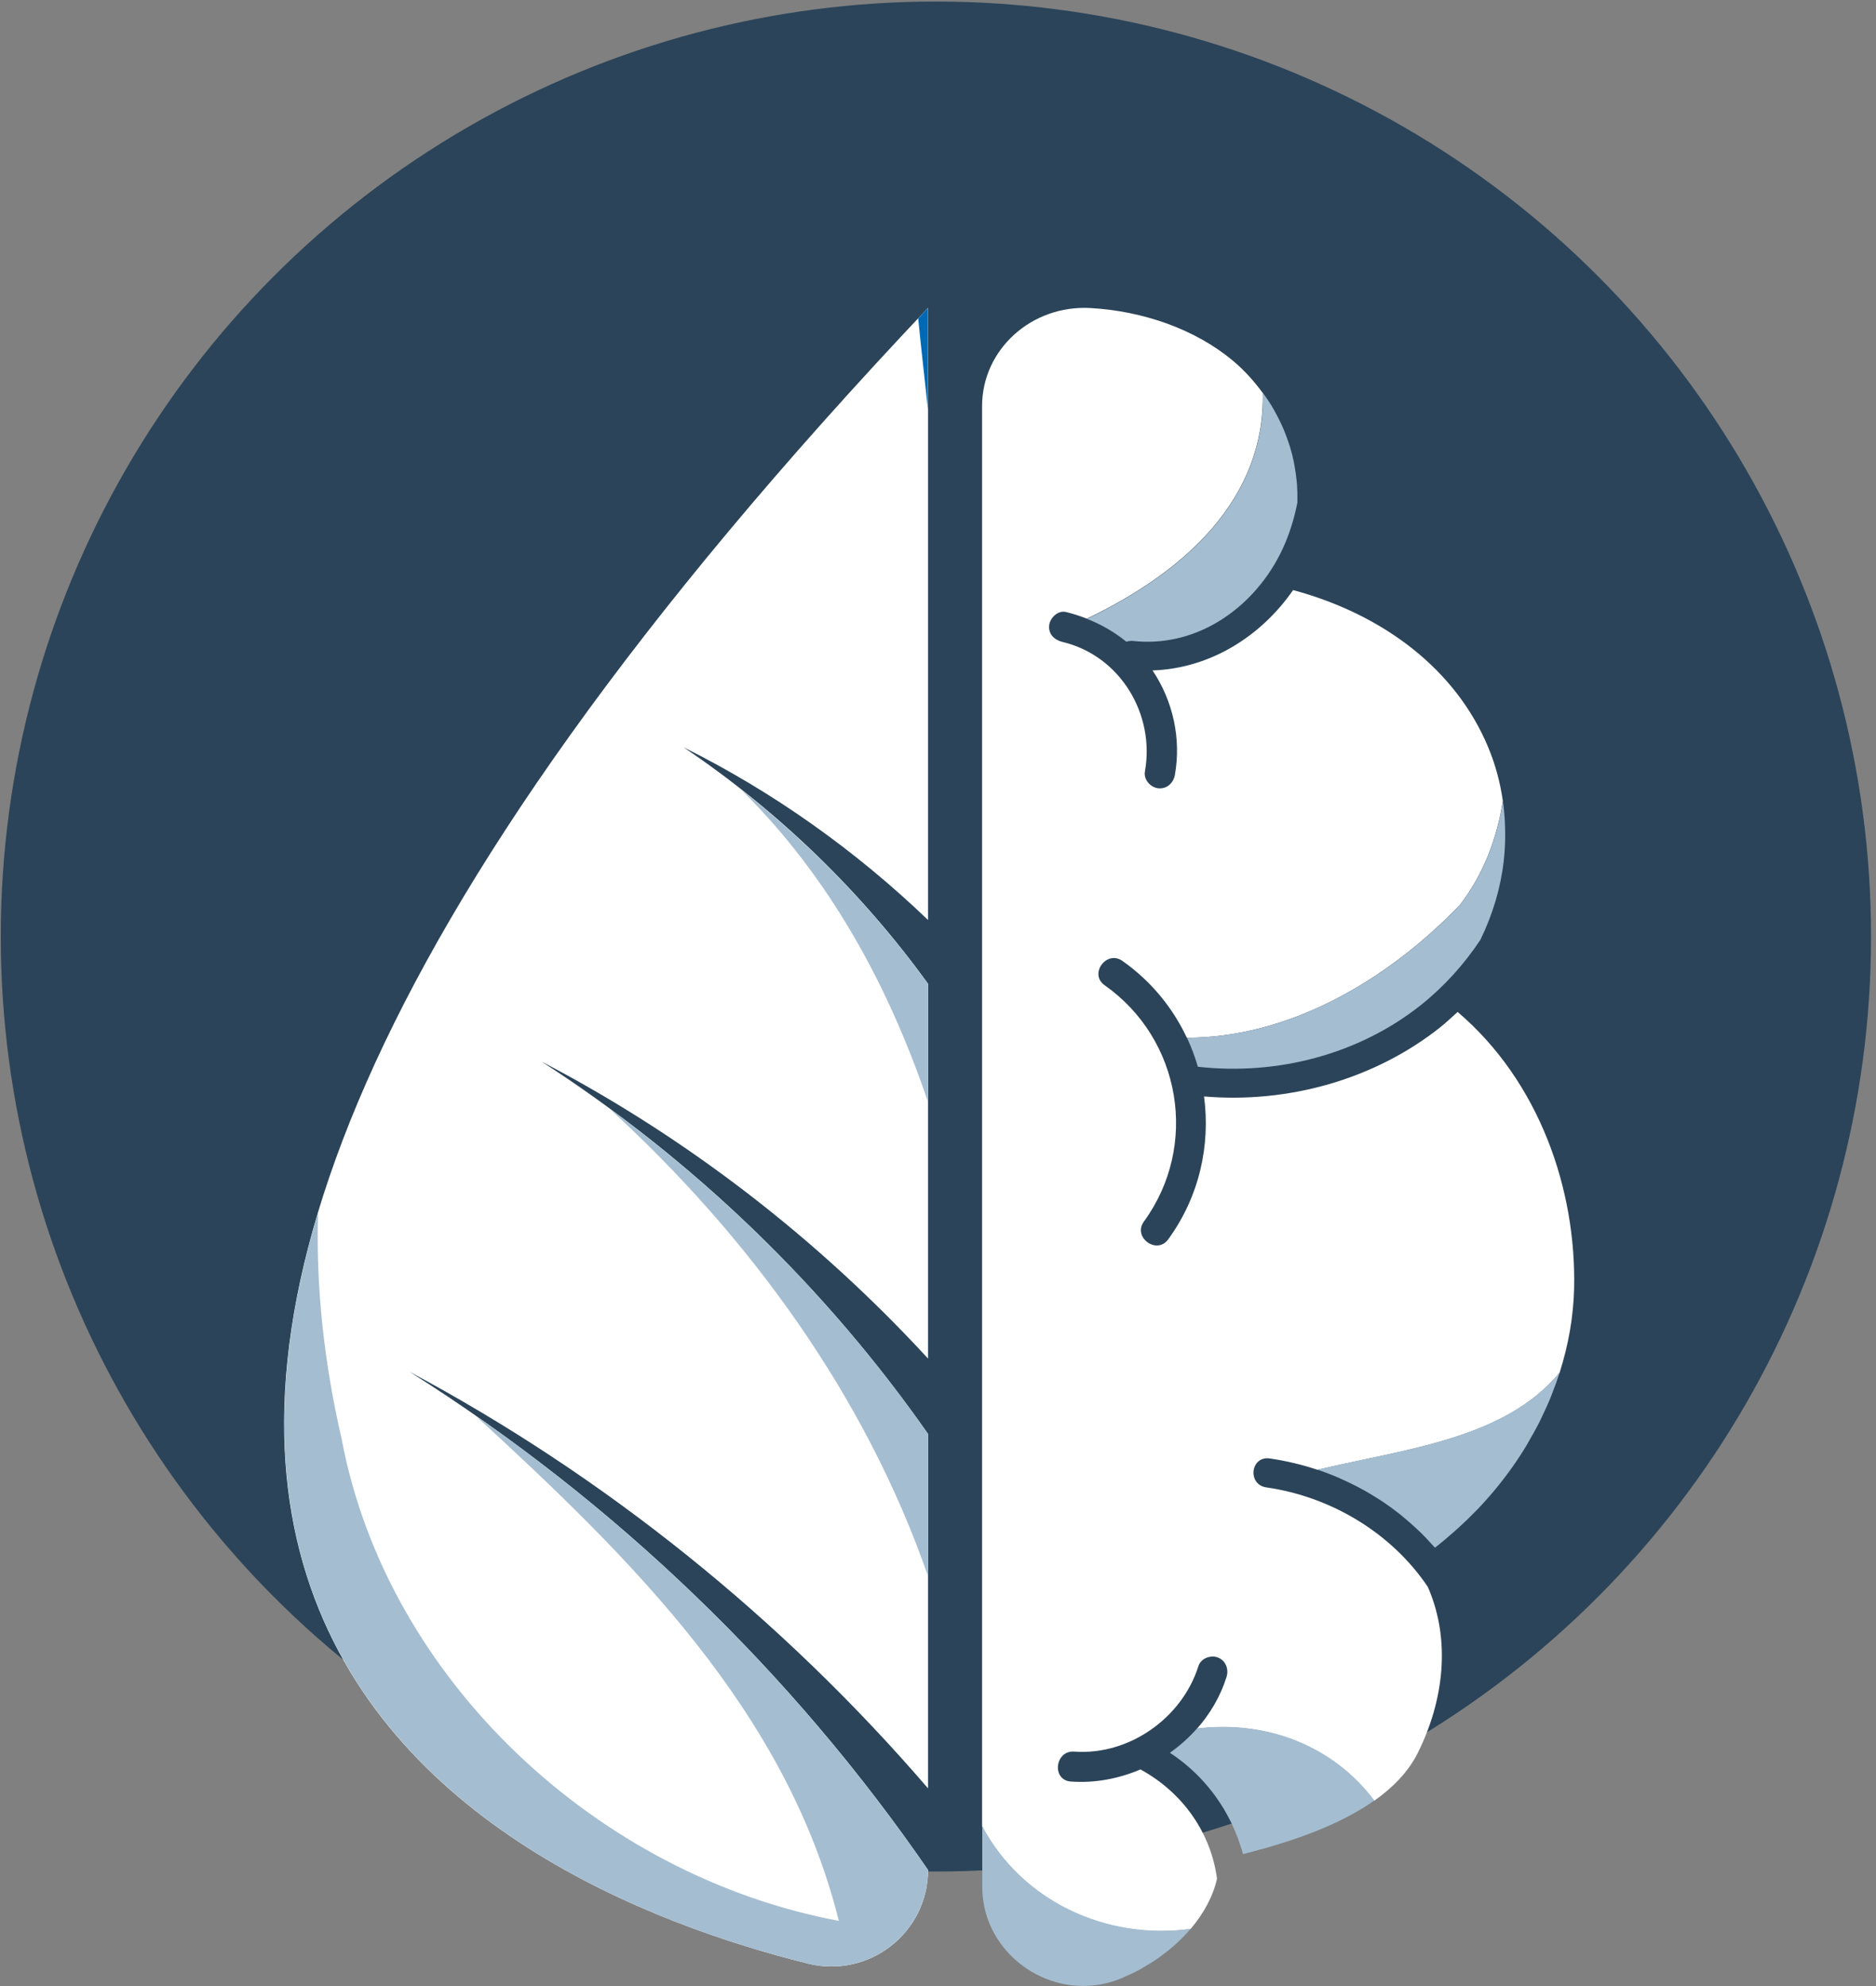<?xml version="1.0" encoding="UTF-8" standalone="no"?>
<!DOCTYPE svg PUBLIC "-//W3C//DTD SVG 1.1//EN" "http://www.w3.org/Graphics/SVG/1.1/DTD/svg11.dtd">
<svg width="100%" height="100%" viewBox="0 0 187 198" version="1.1" xmlns="http://www.w3.org/2000/svg" xmlns:xlink="http://www.w3.org/1999/xlink" xml:space="preserve" xmlns:serif="http://www.serif.com/" style="fill-rule:evenodd;clip-rule:evenodd;stroke-linejoin:round;stroke-miterlimit:2;">
    <rect x="0" y="0" width="187" height="198" fill="#808080" stroke="none"/>
    <g transform="matrix(1.03,0,0,1.03,-422.224,-852.687)">
        <circle cx="500.5" cy="918.5" r="90.5" style="fill:rgb(43,68,89);"/>
    </g>
    <g transform="matrix(1,0,0,1,-354.115,-2238.78)">
        <g transform="matrix(1.502,0,0,1.502,408.093,2360.91)">
            <path d="M0,-10.85C9.534,-5.872 18.256,0.827 25.652,8.864L25.652,-16.015C21.274,-22.074 15.774,-27.437 9.426,-31.71C15.322,-28.779 20.809,-24.895 25.652,-20.246L25.652,-60.88C-52.802,22.078 -3.228,43.828 17.679,49.023C21.731,50.03 25.652,46.982 25.652,42.806C16.644,29.713 4.896,18.354 -8.747,9.747C4.215,16.68 15.94,26.103 25.652,37.392L25.652,13.866C18.867,4.163 10.132,-4.315 0,-10.85" style="fill:white;fill-rule:nonzero;"/>
        </g>
        <g transform="matrix(1.502,0,0,1.502,446.611,2329.27)">
            <path d="M0,5.052C-3.468,0.253 -7.648,-4.098 -12.388,-7.828C-6.468,-1.965 -2.608,5.207 0,12.88L0,5.052Z" style="fill:rgb(164,189,209);fill-rule:nonzero;"/>
        </g>
        <g transform="matrix(1.502,0,0,1.502,446.611,2279.59)">
            <path d="M0,-6.726C-0.22,-6.494 -0.426,-6.267 -0.644,-6.036C-0.465,-4.152 -0.224,-2.109 0,0L0,-6.726Z" style="fill:rgb(0,105,179);fill-rule:nonzero;"/>
        </g>
        <g transform="matrix(1.502,0,0,1.502,414.845,2395.91)">
            <path d="M0,-31.041C9.29,-22.538 16.984,-12.008 21.155,0L21.155,-9.442C15.398,-17.675 8.226,-25.012 0,-31.041" style="fill:rgb(164,189,209);fill-rule:nonzero;"/>
        </g>
        <g transform="matrix(1.502,0,0,1.502,437.732,2365.46)">
            <path d="M0,43.158C-16,40.158 -30,27.158 -33,11.158C-34.158,6.139 -34.712,1.122 -34.563,-3.84C-44.951,30.761 -16.591,42.38 -2.06,45.991C1.992,46.998 5.913,43.95 5.913,39.774C-2.119,28.099 -12.334,17.81 -24.124,9.614C-13.663,19.212 -3.461,29.312 0,43.158" style="fill:rgb(164,189,209);fill-rule:nonzero;"/>
        </g>
        <g transform="matrix(1.502,0,0,1.502,504.115,2318.64)">
            <path d="M0,3.02C0.06,2.01 0.02,1 -0.13,0C0,1 0.05,2.01 0,3.02" style="fill:rgb(0,105,179);fill-rule:nonzero;"/>
        </g>
        <g transform="matrix(1.502,0,0,1.502,509.51,2377.67)">
            <path d="M0,-1.219C-0.133,-0.81 -0.282,-0.404 -0.44,0C-0.282,-0.404 -0.133,-0.809 0,-1.219" style="fill:rgb(0,105,179);fill-rule:nonzero;"/>
        </g>
        <g transform="matrix(1.502,0,0,1.502,508.621,2380.03)">
            <path d="M0,-1.185C-0.166,-0.786 -0.348,-0.392 -0.537,0C-0.348,-0.392 -0.166,-0.786 0,-1.185" style="fill:rgb(0,105,179);fill-rule:nonzero;"/>
        </g>
        <g transform="matrix(1.502,0,0,1.502,506.281,2385.07)">
            <path d="M0,-1.457C-0.299,-0.963 -0.616,-0.476 -0.953,0C-0.615,-0.476 -0.299,-0.963 0,-1.457" style="fill:rgb(0,105,179);fill-rule:nonzero;"/>
        </g>
        <g transform="matrix(1.502,0,0,1.502,507.54,2382.39)">
            <path d="M0,-1.19C-0.204,-0.788 -0.427,-0.392 -0.656,0C-0.426,-0.392 -0.205,-0.788 0,-1.19" style="fill:rgb(0,105,179);fill-rule:nonzero;"/>
        </g>
        <g transform="matrix(1.502,0,0,1.502,509.576,2325.78)">
            <path d="M0,33.194C0.58,31.368 0.92,29.487 0.963,27.593C1.113,21.044 -1.327,13.883 -6.767,9.244C-7.146,9.593 -7.537,9.954 -7.946,10.284C-12.297,13.728 -18.009,15.329 -23.597,14.854C-23.163,18.096 -23.908,21.504 -25.975,24.34C-26.733,25.383 -28.348,24.203 -27.59,23.161C-23.918,18.119 -25.103,11.056 -30.194,7.472C-31.25,6.73 -30.068,5.116 -29.015,5.857C-27.104,7.203 -25.67,8.977 -24.737,10.958C-18.1,10.953 -11.611,7.326 -6.617,2.143C-5.057,0.114 -4.157,-2.266 -3.767,-4.756C-3.937,-5.966 -4.256,-7.166 -4.736,-8.317C-6.867,-13.447 -11.637,-17.126 -17.687,-18.756C-19.799,-15.699 -23.185,-13.55 -27.015,-13.423C-25.655,-11.398 -25.101,-8.888 -25.533,-6.481C-25.629,-5.948 -26.075,-5.536 -26.641,-5.601C-27.153,-5.66 -27.616,-6.177 -27.521,-6.709C-26.837,-10.518 -29.159,-14.4 -32.994,-15.315C-33.521,-15.44 -33.941,-15.831 -33.874,-16.422C-33.818,-16.913 -33.292,-17.427 -32.766,-17.302C-32.292,-17.189 -31.831,-17.036 -31.379,-16.86C-24.755,-20.024 -19.561,-24.876 -19.698,-31.835C-20.265,-32.611 -20.917,-33.341 -21.687,-33.987C-24.196,-36.077 -27.637,-37.277 -31.137,-37.476C-35.037,-37.697 -38.327,-34.726 -38.327,-30.966L-38.327,63.313C-35.694,68.263 -30.13,70.891 -24.496,70.122C-23.636,69.106 -23.002,67.972 -22.736,66.774C-23.126,63.834 -24.907,61.124 -27.796,59.534C-27.802,59.531 -27.804,59.524 -27.809,59.521C-29.26,60.141 -30.847,60.443 -32.438,60.327C-33.723,60.233 -33.492,58.246 -32.209,58.34C-28.58,58.604 -25.059,56.124 -23.968,52.661C-23.806,52.144 -23.148,51.909 -22.672,52.096C-22.145,52.303 -21.944,52.878 -22.106,53.393C-22.51,54.674 -23.192,55.83 -24.063,56.819C-19.218,56.24 -14.902,58.138 -12.302,61.604C-11.061,60.725 -10.048,59.69 -9.426,58.454C-7.667,54.954 -7.207,50.914 -8.747,47.404C-11.137,43.853 -15.137,41.423 -19.466,40.803C-20.736,40.614 -20.517,38.704 -19.236,38.883C-18.153,39.039 -17.091,39.294 -16.063,39.637C-10.173,38.236 -3.666,37.604 0,33.194" style="fill:white;fill-rule:nonzero;"/>
        </g>
        <g transform="matrix(0.29,1.473,1.473,-0.29,463.233,2434.62)">
            <path d="M1.257,-1.035C1.415,-0.235 1.43,0.612 1.268,1.48C1.266,1.496 1.26,1.513 1.257,1.529C1.26,1.513 1.264,1.496 1.266,1.479C1.429,0.611 1.415,-0.236 1.257,-1.035" style="fill:rgb(0,105,179);fill-rule:nonzero;"/>
        </g>
        <g transform="matrix(1.502,0,0,1.502,491.06,2420.76)">
            <path d="M0,-1.628C-0.878,-1.011 -1.871,-0.472 -2.928,0C-1.869,-0.472 -0.878,-1.011 0,-1.628" style="fill:rgb(0,105,179);fill-rule:nonzero;"/>
        </g>
        <g transform="matrix(1.502,0,0,1.502,482.22,2289.66)">
            <path d="M0,2.165C-0.103,2.41 -0.215,2.652 -0.334,2.891C-0.214,2.651 -0.102,2.409 0.002,2.162C0.372,1.282 0.632,0.383 0.812,-0.518C0.814,-0.587 0.806,-0.656 0.807,-0.726C0.806,-0.658 0.811,-0.59 0.809,-0.522C0.63,0.387 0.368,1.285 0,2.165" style="fill:rgb(0,105,179);fill-rule:nonzero;"/>
        </g>
        <g transform="matrix(-1.472,0.294,0.294,1.472,474.349,2300.58)">
            <path d="M5.036,0.413C5.178,0.369 5.307,0.362 5.429,0.374C5.306,0.365 5.177,0.373 5.036,0.418C3.153,1.01 1.265,0.928 -0.469,0.364C1.263,0.926 3.153,1.006 5.036,0.413" style="fill:rgb(0,105,179);fill-rule:nonzero;"/>
        </g>
        <g transform="matrix(1.502,0,0,1.502,470.731,2413.52)">
            <path d="M0,0.003C0.008,0.008 0.016,0.013 0.023,0.018L0.023,-0.015L0,0.003Z" style="fill:rgb(0,105,179);fill-rule:nonzero;"/>
        </g>
        <g transform="matrix(1.502,0,0,1.502,478.004,2422.02)">
            <path d="M0,1.069C0.001,1.069 0.002,1.068 0.003,1.068C-0.091,0.707 -0.207,0.35 -0.337,0C-0.208,0.351 -0.095,0.708 0,1.069" style="fill:rgb(0,105,179);fill-rule:nonzero;"/>
        </g>
        <g transform="matrix(1.502,0,0,1.502,497.163,2391.4)">
            <path d="M0,1.112C0.459,0.756 0.899,0.382 1.329,0C0.899,0.382 0.458,0.755 0,1.111L0,1.112" style="fill:rgb(0,105,179);fill-rule:nonzero;"/>
        </g>
        <g transform="matrix(1.502,0,0,1.502,462.459,2280.47)">
            <path d="M0,13.319C0.947,13.69 1.833,14.198 2.617,14.839C2.633,14.833 2.652,14.831 2.668,14.826C2.786,14.791 2.914,14.772 3.062,14.788C5.025,15 6.861,14.55 8.45,13.66C10.324,12.609 11.852,10.944 12.826,9.01C12.946,8.772 13.058,8.53 13.161,8.285C13.529,7.405 13.791,6.507 13.969,5.598C13.972,5.53 13.966,5.462 13.968,5.394C13.973,5.09 13.966,4.786 13.946,4.481C13.937,4.33 13.92,4.179 13.904,4.028C13.879,3.79 13.845,3.551 13.805,3.314C13.779,3.162 13.755,3.009 13.723,2.857C13.657,2.548 13.578,2.242 13.487,1.938C13.432,1.755 13.367,1.573 13.303,1.392C13.226,1.176 13.148,0.963 13.059,0.751C12.984,0.574 12.903,0.4 12.82,0.226C12.735,0.049 12.644,-0.124 12.549,-0.298C12.454,-0.473 12.362,-0.648 12.258,-0.819C12.109,-1.062 11.948,-1.298 11.781,-1.532C11.747,-1.58 11.717,-1.632 11.681,-1.681C11.681,-1.672 11.68,-1.664 11.681,-1.657C11.818,5.302 6.624,10.155 0,13.319" style="fill:rgb(164,189,209);fill-rule:nonzero;"/>
        </g>
        <g transform="matrix(1.502,0,0,1.502,472.432,2322.42)">
            <path d="M0,13.195C0.293,13.818 0.531,14.463 0.723,15.12C5.993,15.714 11.412,14.298 15.53,11.021C17.08,9.781 18.4,8.311 19.47,6.701C20.28,5.041 20.811,3.281 21.021,1.481C21.061,1.151 21.08,0.821 21.1,0.501C21.15,-0.509 21.1,-1.519 20.97,-2.519C20.58,-0.029 19.68,2.351 18.12,4.381C13.126,9.563 6.637,13.19 0,13.195" style="fill:rgb(164,189,209);fill-rule:nonzero;"/>
        </g>
        <g transform="matrix(1.502,0,0,1.502,507.54,2388.07)">
            <path d="M0,-4.97C0.064,-5.097 0.121,-5.226 0.183,-5.354C0.372,-5.745 0.554,-6.139 0.72,-6.538C0.773,-6.667 0.821,-6.798 0.872,-6.929C1.03,-7.332 1.179,-7.739 1.312,-8.148C1.329,-8.2 1.352,-8.251 1.368,-8.303C1.364,-8.298 1.359,-8.294 1.355,-8.289C-2.311,-3.879 -8.818,-3.247 -14.708,-1.846L-14.709,-1.845C-14.694,-1.84 -14.679,-1.834 -14.665,-1.829C-14.248,-1.688 -13.838,-1.53 -13.435,-1.36C-13.272,-1.292 -13.114,-1.217 -12.954,-1.145C-12.671,-1.016 -12.393,-0.881 -12.118,-0.739C-11.961,-0.658 -11.805,-0.576 -11.651,-0.491C-11.314,-0.304 -10.985,-0.106 -10.662,0.102C-10.565,0.164 -10.467,0.224 -10.371,0.289C-10.019,0.525 -9.677,0.775 -9.344,1.036C-9.205,1.143 -9.071,1.258 -8.936,1.37C-8.706,1.56 -8.481,1.757 -8.262,1.959C-8.123,2.087 -7.983,2.214 -7.849,2.345C-7.617,2.573 -7.396,2.81 -7.178,3.051C-7.091,3.145 -7,3.236 -6.916,3.333C-6.914,3.332 -6.913,3.331 -6.912,3.33C-6.453,2.973 -6.012,2.6 -5.583,2.218C-5.501,2.146 -5.421,2.073 -5.34,2C-4.934,1.629 -4.539,1.25 -4.161,0.858C-4.148,0.844 -4.135,0.833 -4.123,0.819C-3.703,0.382 -3.302,-0.069 -2.919,-0.53C-2.908,-0.543 -2.897,-0.558 -2.885,-0.572C-2.51,-1.027 -2.153,-1.491 -1.814,-1.967C-1.807,-1.977 -1.799,-1.988 -1.792,-1.998C-1.455,-2.474 -1.138,-2.961 -0.839,-3.455C-0.774,-3.562 -0.718,-3.672 -0.656,-3.78C-0.427,-4.172 -0.204,-4.568 0,-4.97" style="fill:rgb(164,189,209);fill-rule:nonzero;"/>
        </g>
        <g transform="matrix(1.502,0,0,1.502,473.443,2422.76)">
            <path d="M0,-7.768C-0.529,-7.167 -1.129,-6.631 -1.783,-6.167L-1.783,-6.134C-1.494,-5.945 -1.217,-5.741 -0.95,-5.53C-0.925,-5.509 -0.898,-5.49 -0.873,-5.469C-0.629,-5.273 -0.398,-5.066 -0.173,-4.853C-0.124,-4.806 -0.074,-4.759 -0.025,-4.71C0.173,-4.515 0.363,-4.313 0.545,-4.105C0.616,-4.025 0.684,-3.943 0.751,-3.862C0.906,-3.675 1.055,-3.486 1.197,-3.291C1.287,-3.168 1.37,-3.042 1.455,-2.916C1.565,-2.751 1.676,-2.585 1.778,-2.414C1.885,-2.235 1.982,-2.05 2.08,-1.866C2.147,-1.737 2.218,-1.61 2.281,-1.48C2.413,-1.205 2.53,-0.923 2.64,-0.639C2.659,-0.59 2.682,-0.542 2.7,-0.493C2.83,-0.142 2.946,0.214 3.041,0.576C3.041,0.577 3.041,0.578 3.042,0.579C3.294,0.515 3.549,0.447 3.804,0.378C3.851,0.366 3.897,0.354 3.944,0.341C4.144,0.288 4.344,0.232 4.545,0.174C4.717,0.126 4.89,0.076 5.062,0.024C5.214,-0.021 5.364,-0.066 5.515,-0.113C5.833,-0.211 6.151,-0.314 6.466,-0.421C6.485,-0.428 6.505,-0.434 6.524,-0.441C6.888,-0.566 7.249,-0.698 7.604,-0.835C7.65,-0.853 7.694,-0.872 7.74,-0.889C8.061,-1.015 8.378,-1.147 8.69,-1.284C8.729,-1.301 8.767,-1.318 8.805,-1.334C9.861,-1.806 10.854,-2.345 11.732,-2.962C11.742,-2.969 11.753,-2.975 11.763,-2.982L11.762,-2.983C9.161,-6.449 4.846,-8.347 0,-7.768" style="fill:rgb(164,189,209);fill-rule:nonzero;"/>
        </g>
        <g transform="matrix(1.502,0,0,1.502,452.027,2436.77)">
            <path d="M0,-10.604C0,-10.605 0,-10.606 -0.001,-10.606L-0.001,-6.57C-0.001,-2.861 3.16,-0.003 6.691,0.001C7.505,0.002 8.339,-0.148 9.159,-0.475C9.175,-0.481 9.19,-0.488 9.206,-0.494C9.219,-0.5 9.232,-0.504 9.246,-0.51C9.292,-0.529 9.335,-0.555 9.381,-0.575C9.756,-0.734 10.124,-0.908 10.48,-1.102C10.585,-1.16 10.684,-1.225 10.788,-1.286C11.095,-1.464 11.398,-1.65 11.687,-1.853C11.759,-1.905 11.828,-1.958 11.899,-2.011C12.219,-2.247 12.529,-2.494 12.819,-2.756C12.852,-2.786 12.884,-2.816 12.917,-2.846C13.239,-3.145 13.543,-3.458 13.821,-3.784C13.824,-3.789 13.829,-3.792 13.833,-3.796C13.832,-3.796 13.832,-3.796 13.831,-3.795C8.196,-3.026 2.632,-5.654 0,-10.604" style="fill:rgb(164,189,209);fill-rule:nonzero;"/>
        </g>
    </g>
</svg>
